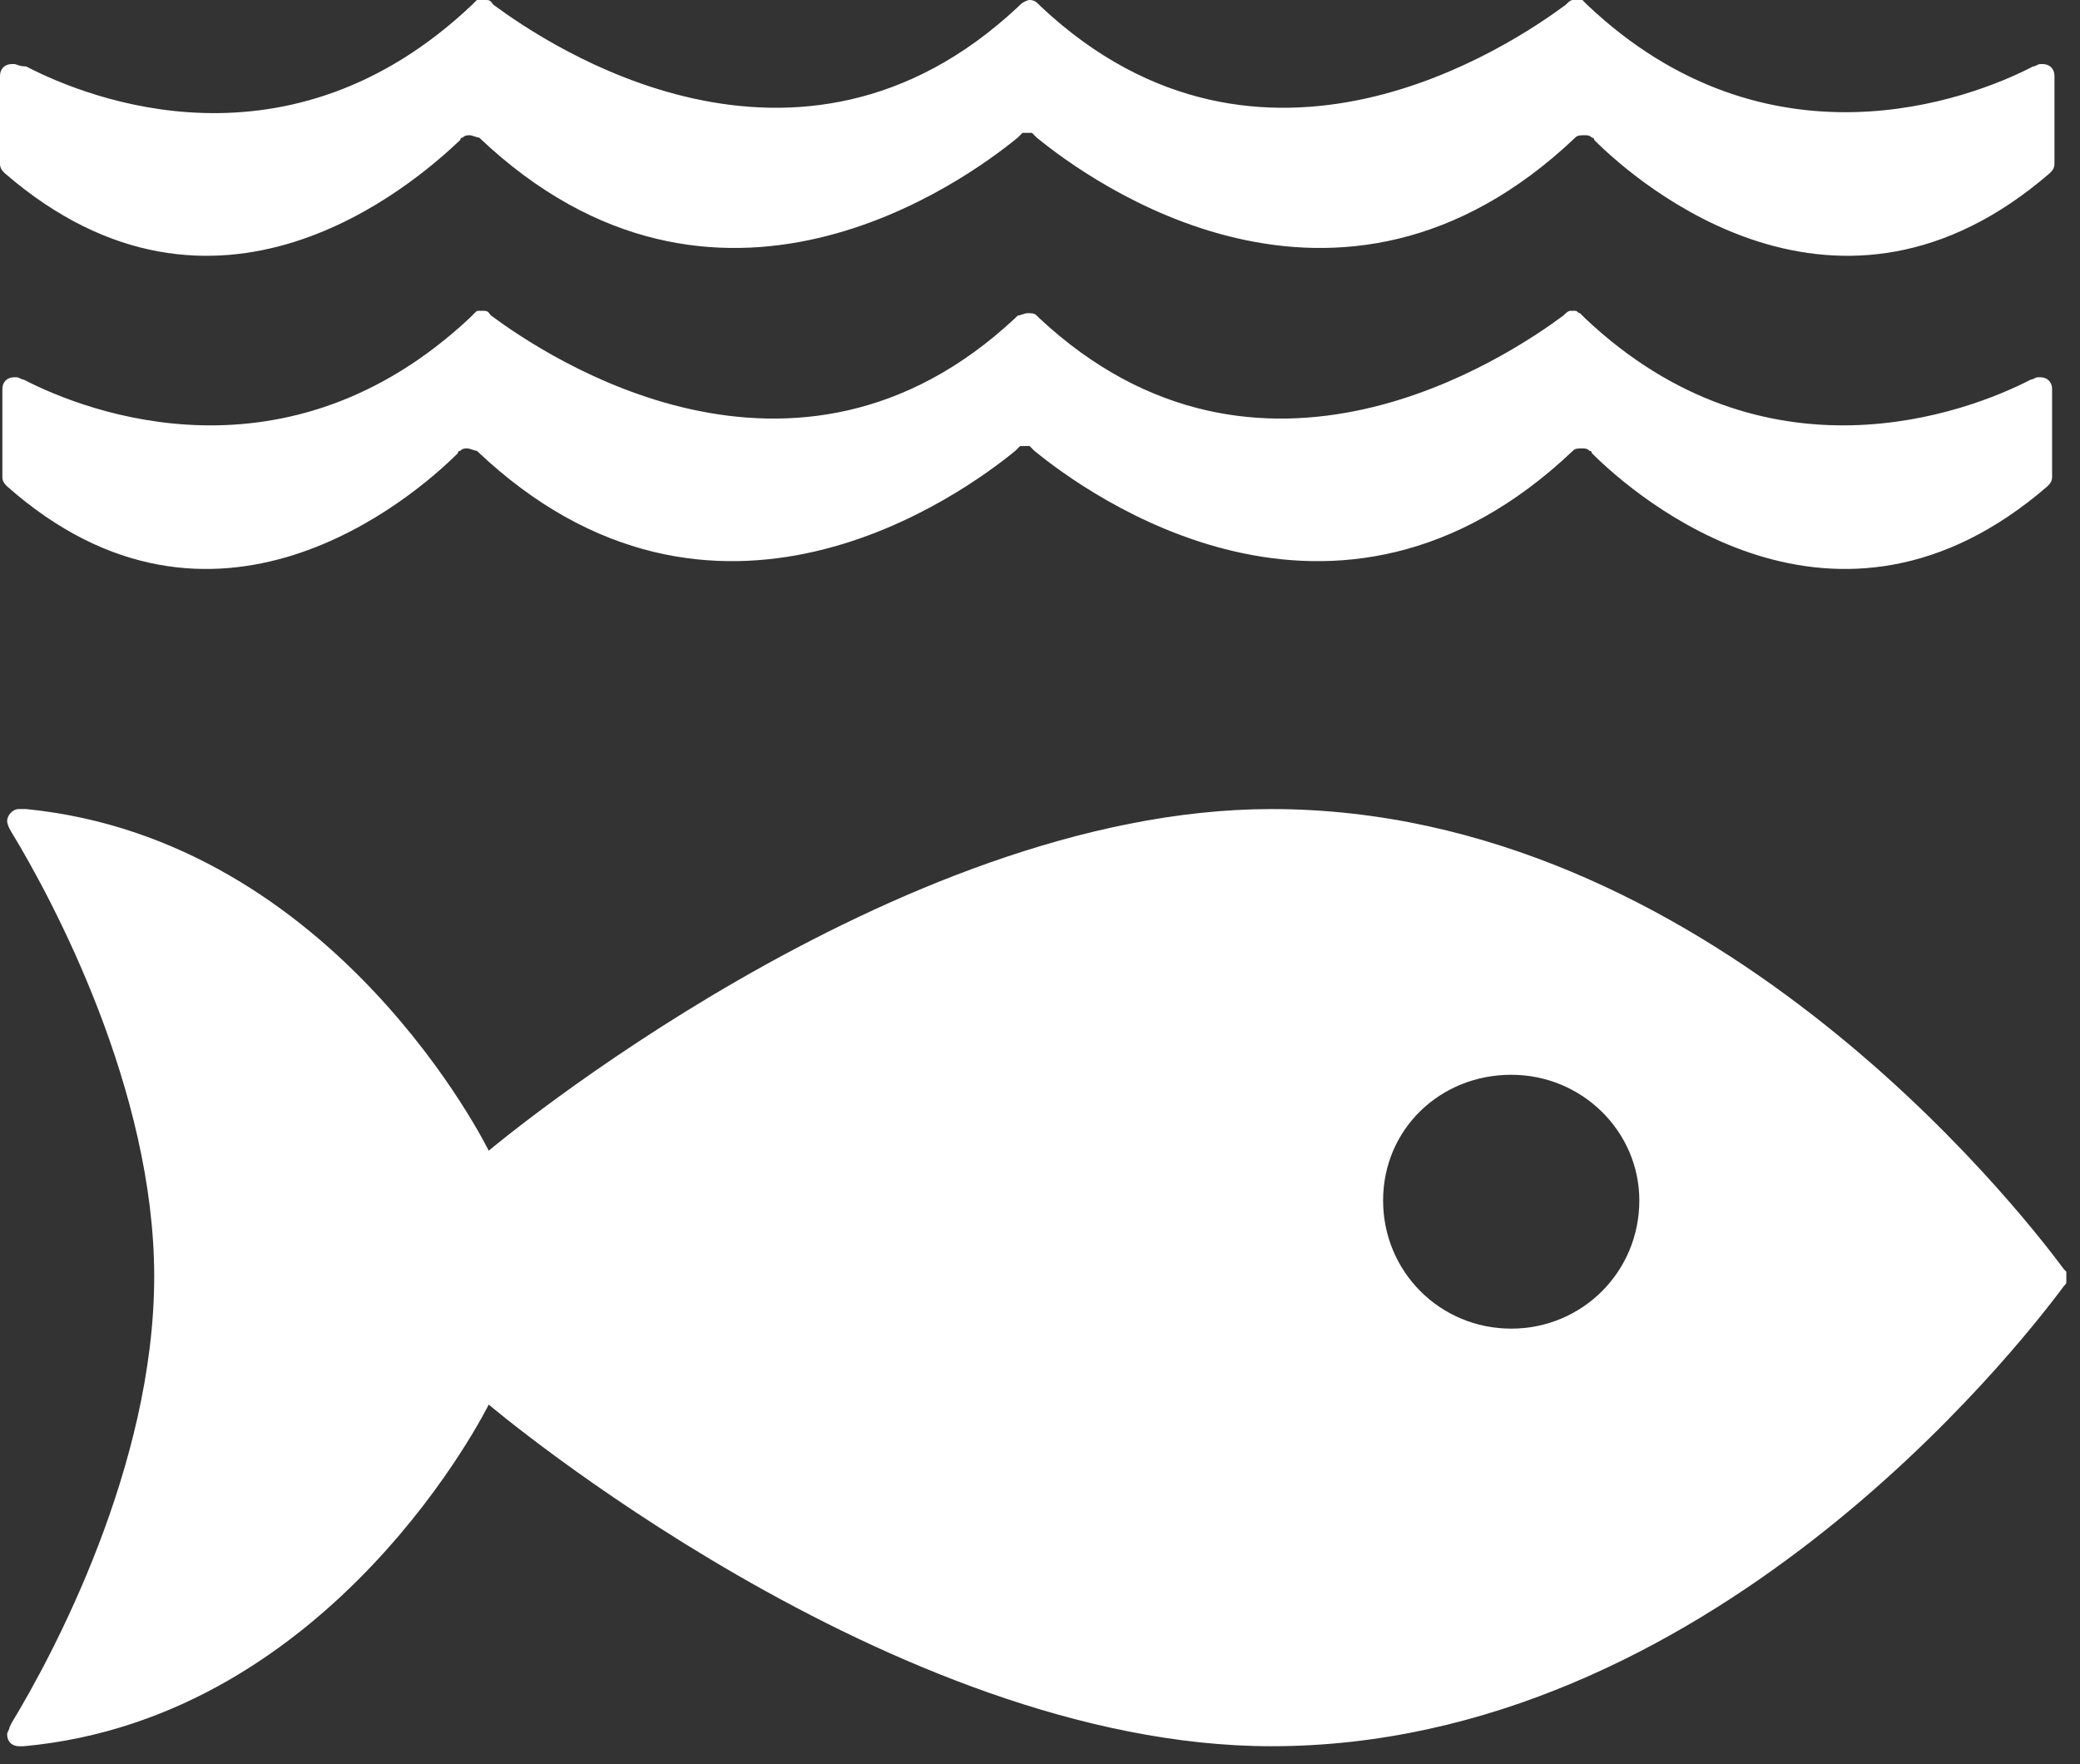 <?xml version="1.0" encoding="UTF-8" standalone="no"?>
<!DOCTYPE svg PUBLIC "-//W3C//DTD SVG 1.1//EN" "http://www.w3.org/Graphics/SVG/1.1/DTD/svg11.dtd">
<svg width="100%" height="100%" viewBox="0 0 79 67" version="1.1" xmlns="http://www.w3.org/2000/svg" xmlns:xlink="http://www.w3.org/1999/xlink" xml:space="preserve" xmlns:serif="http://www.serif.com/" style="fill-rule:evenodd;clip-rule:evenodd;stroke-linejoin:round;stroke-miterlimit:2;">
    <rect x="0" y="0" width="79" height="67" fill="#333333" stroke="none"/>
    <path d="M78.391,48.206C76.589,45.773 64.785,30.726 48.296,30.726C33.97,30.726 18.562,43.701 18.562,43.701C18.562,43.701 12.795,31.897 0.992,30.726L0.721,30.726C0.451,30.726 0.271,30.996 0.271,31.176C0.271,31.356 0.451,31.627 0.451,31.627C1.983,34.15 5.857,41.358 5.857,48.477C5.857,55.685 1.983,62.893 0.451,65.416L0.361,65.596C0.361,65.686 0.271,65.776 0.271,65.866C0.271,66.137 0.451,66.317 0.721,66.317L0.902,66.317C12.705,65.236 18.562,53.342 18.562,53.342C18.562,53.342 33.88,66.317 48.296,66.317C64.785,66.317 76.589,51.269 78.391,48.837C78.481,48.747 78.481,48.747 78.481,48.657L78.481,48.296L78.391,48.206ZM57.397,50.458C54.694,50.458 52.531,48.295 52.531,45.592C52.531,42.889 54.694,40.817 57.397,40.817C60.1,40.817 62.263,42.979 62.263,45.592C62.263,48.295 60.1,50.458 57.397,50.458Z" style="fill:white;fill-rule:nonzero;"/>
    <g transform="matrix(1,0,0,1,0.541,11.353)">
        <path d="M0,-8.92L-0.09,-8.92C-0.36,-8.92 -0.541,-8.74 -0.541,-8.469L-0.541,-5.135C-0.541,-4.955 -0.451,-4.865 -0.36,-4.775C7.659,2.163 15.137,-4.325 16.94,-6.037C16.94,-6.127 17.03,-6.127 17.03,-6.127C17.12,-6.217 17.21,-6.217 17.3,-6.217C17.39,-6.217 17.57,-6.127 17.66,-6.127C26.671,2.433 36.132,-4.505 38.114,-6.127L38.294,-6.307L38.655,-6.307L38.835,-6.127C40.817,-4.505 50.278,2.433 59.288,-6.127C59.379,-6.217 59.469,-6.217 59.649,-6.217C59.739,-6.217 59.829,-6.217 59.919,-6.127C60.009,-6.127 60.009,-6.037 60.009,-6.037C61.721,-4.325 69.29,2.163 77.309,-4.775C77.399,-4.865 77.489,-4.955 77.489,-5.135L77.489,-8.469C77.489,-8.74 77.309,-8.92 77.039,-8.92L76.949,-8.92C76.859,-8.92 76.769,-8.83 76.678,-8.83C74.246,-7.568 66.587,-4.685 59.739,-11.172L59.559,-11.353L59.198,-11.353C59.108,-11.353 59.018,-11.263 58.928,-11.172C56.856,-9.641 47.395,-3.243 39.015,-11.083L38.925,-11.172C38.835,-11.263 38.745,-11.353 38.565,-11.353C38.474,-11.353 38.294,-11.263 38.204,-11.172L38.114,-11.083C29.734,-3.243 20.273,-9.641 18.201,-11.172C18.111,-11.263 18.111,-11.353 17.931,-11.353L17.57,-11.353L17.39,-11.172C10.452,-4.595 2.883,-7.568 0.451,-8.83C0.18,-8.83 0.09,-8.92 0,-8.92" style="fill:white;fill-rule:nonzero;"/>
    </g>
    <g transform="matrix(1,0,0,1,17.39,20.274)">
        <path d="M0,-3.064C0,-3.154 0.09,-3.154 0.09,-3.154C0.18,-3.244 0.27,-3.244 0.36,-3.244C0.451,-3.244 0.631,-3.154 0.721,-3.154C9.731,5.406 19.192,-1.532 21.174,-3.154L21.355,-3.335L21.715,-3.335L21.895,-3.154C23.878,-1.532 33.338,5.406 42.349,-3.154C42.439,-3.244 42.529,-3.244 42.709,-3.244C42.799,-3.244 42.889,-3.244 42.98,-3.154C43.07,-3.154 43.07,-3.064 43.07,-3.064C44.782,-1.352 52.35,5.135 60.37,-1.803C60.46,-1.893 60.55,-1.983 60.55,-2.163L60.55,-5.497C60.55,-5.767 60.37,-5.947 60.099,-5.947L60.009,-5.947C59.919,-5.947 59.829,-5.857 59.739,-5.857C57.306,-4.596 49.647,-1.713 42.799,-8.2L42.619,-8.38C42.529,-8.38 42.529,-8.47 42.439,-8.47L42.259,-8.47C42.169,-8.47 42.079,-8.38 41.988,-8.29C39.916,-6.758 30.455,-0.361 22.075,-8.2L21.985,-8.29C21.895,-8.38 21.805,-8.38 21.625,-8.38C21.535,-8.38 21.355,-8.29 21.265,-8.29L21.174,-8.2C12.795,-0.361 3.334,-6.758 1.261,-8.29C1.171,-8.38 1.171,-8.47 0.991,-8.47L0.811,-8.47C0.721,-8.47 0.721,-8.47 0.631,-8.38L0.451,-8.2C-6.487,-1.712 -14.056,-4.596 -16.489,-5.857C-16.579,-5.857 -16.669,-5.947 -16.759,-5.947L-16.849,-5.947C-17.12,-5.947 -17.3,-5.767 -17.3,-5.497L-17.3,-2.163C-17.3,-1.983 -17.21,-1.893 -17.12,-1.803C-9.281,5.135 -1.712,-1.352 0,-3.064" style="fill:white;fill-rule:nonzero;"/>
    </g>
</svg>
